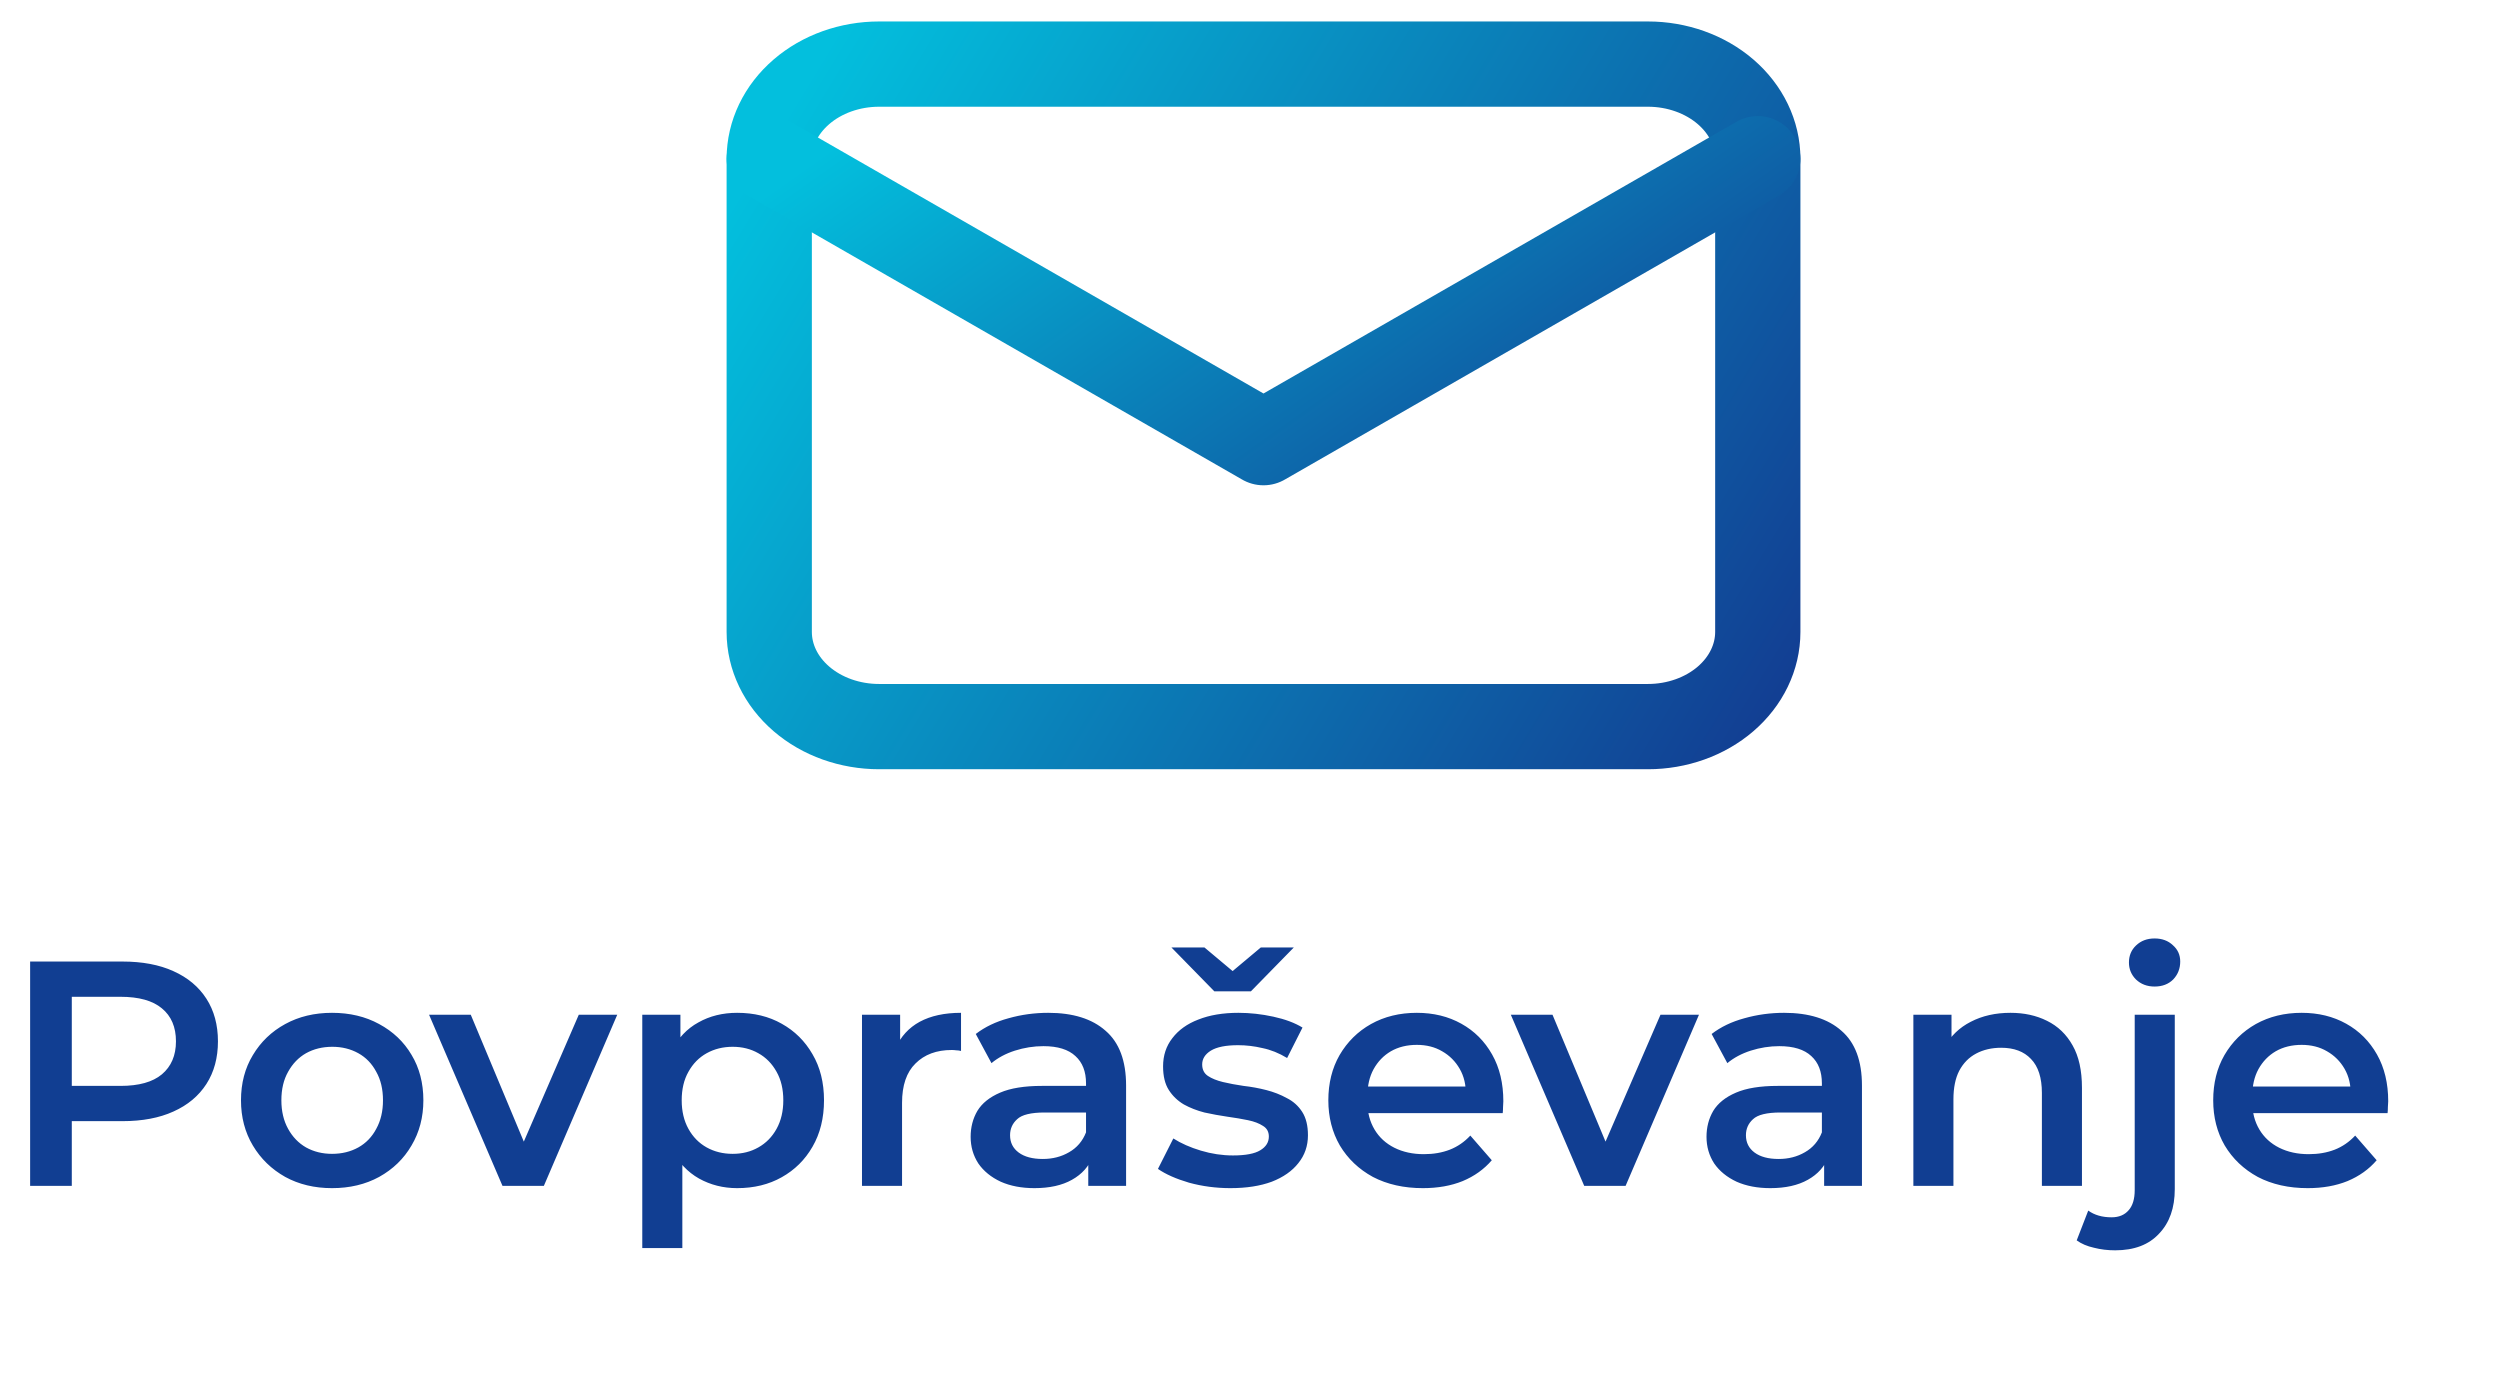 <svg width="78" height="43" viewBox="0 0 78 43" fill="none" xmlns="http://www.w3.org/2000/svg">
<path d="M0.94 37V30H3.82C4.44 30 4.97 30.1 5.41 30.3C5.857 30.5 6.2 30.787 6.44 31.16C6.68 31.533 6.8 31.977 6.8 32.49C6.8 33.003 6.68 33.447 6.44 33.82C6.2 34.193 5.857 34.48 5.41 34.68C4.97 34.88 4.44 34.98 3.82 34.98H1.66L2.24 34.37V37H0.94ZM2.24 34.51L1.66 33.88H3.76C4.333 33.88 4.763 33.76 5.05 33.52C5.343 33.273 5.49 32.93 5.49 32.49C5.49 32.043 5.343 31.7 5.05 31.46C4.763 31.22 4.333 31.1 3.76 31.1H1.66L2.24 30.46V34.51ZM10.359 37.07C9.812 37.07 9.325 36.953 8.899 36.72C8.472 36.48 8.135 36.153 7.889 35.74C7.642 35.327 7.519 34.856 7.519 34.33C7.519 33.797 7.642 33.327 7.889 32.92C8.135 32.507 8.472 32.183 8.899 31.95C9.325 31.716 9.812 31.6 10.359 31.6C10.912 31.6 11.402 31.716 11.829 31.95C12.262 32.183 12.599 32.503 12.839 32.91C13.085 33.316 13.209 33.79 13.209 34.33C13.209 34.856 13.085 35.327 12.839 35.74C12.599 36.153 12.262 36.48 11.829 36.72C11.402 36.953 10.912 37.07 10.359 37.07ZM10.359 36C10.665 36 10.939 35.933 11.179 35.8C11.419 35.666 11.605 35.473 11.739 35.22C11.879 34.967 11.949 34.67 11.949 34.33C11.949 33.983 11.879 33.687 11.739 33.44C11.605 33.187 11.419 32.993 11.179 32.86C10.939 32.727 10.669 32.66 10.369 32.66C10.062 32.66 9.789 32.727 9.549 32.86C9.315 32.993 9.129 33.187 8.989 33.44C8.849 33.687 8.779 33.983 8.779 34.33C8.779 34.67 8.849 34.967 8.989 35.22C9.129 35.473 9.315 35.666 9.549 35.8C9.789 35.933 10.059 36 10.359 36ZM15.678 37L13.387 31.66H14.688L16.657 36.37H16.017L18.058 31.66H19.258L16.968 37H15.678ZM22.999 37.07C22.565 37.07 22.169 36.97 21.809 36.77C21.455 36.57 21.172 36.27 20.959 35.87C20.752 35.463 20.649 34.95 20.649 34.33C20.649 33.703 20.749 33.19 20.949 32.79C21.155 32.39 21.435 32.093 21.789 31.9C22.142 31.7 22.545 31.6 22.999 31.6C23.525 31.6 23.989 31.713 24.389 31.94C24.795 32.166 25.115 32.483 25.349 32.89C25.589 33.297 25.709 33.776 25.709 34.33C25.709 34.883 25.589 35.367 25.349 35.78C25.115 36.187 24.795 36.503 24.389 36.73C23.989 36.956 23.525 37.07 22.999 37.07ZM20.039 38.94V31.66H21.229V32.92L21.189 34.34L21.289 35.76V38.94H20.039ZM22.859 36C23.159 36 23.425 35.933 23.659 35.8C23.899 35.666 24.089 35.473 24.229 35.22C24.369 34.967 24.439 34.67 24.439 34.33C24.439 33.983 24.369 33.687 24.229 33.44C24.089 33.187 23.899 32.993 23.659 32.86C23.425 32.727 23.159 32.66 22.859 32.66C22.559 32.66 22.289 32.727 22.049 32.86C21.809 32.993 21.619 33.187 21.479 33.44C21.339 33.687 21.269 33.983 21.269 34.33C21.269 34.67 21.339 34.967 21.479 35.22C21.619 35.473 21.809 35.666 22.049 35.8C22.289 35.933 22.559 36 22.859 36ZM26.894 37V31.66H28.084V33.13L27.944 32.7C28.104 32.34 28.354 32.066 28.694 31.88C29.041 31.693 29.471 31.6 29.984 31.6V32.79C29.931 32.776 29.881 32.77 29.834 32.77C29.788 32.763 29.741 32.76 29.694 32.76C29.221 32.76 28.844 32.9 28.564 33.18C28.284 33.453 28.144 33.863 28.144 34.41V37H26.894ZM33.954 37V35.92L33.884 35.69V33.8C33.884 33.433 33.774 33.15 33.554 32.95C33.334 32.743 33 32.64 32.554 32.64C32.254 32.64 31.957 32.687 31.664 32.78C31.377 32.873 31.134 33.003 30.934 33.17L30.444 32.26C30.73 32.04 31.07 31.877 31.464 31.77C31.864 31.657 32.277 31.6 32.704 31.6C33.477 31.6 34.074 31.787 34.494 32.16C34.92 32.526 35.134 33.096 35.134 33.87V37H33.954ZM32.274 37.07C31.874 37.07 31.524 37.003 31.224 36.87C30.924 36.73 30.69 36.54 30.524 36.3C30.364 36.053 30.284 35.776 30.284 35.47C30.284 35.17 30.354 34.9 30.494 34.66C30.64 34.42 30.877 34.23 31.204 34.09C31.53 33.95 31.964 33.88 32.504 33.88H34.054V34.71H32.594C32.167 34.71 31.88 34.78 31.734 34.92C31.587 35.053 31.514 35.22 31.514 35.42C31.514 35.647 31.604 35.827 31.784 35.96C31.964 36.093 32.214 36.16 32.534 36.16C32.84 36.16 33.114 36.09 33.354 35.95C33.6 35.81 33.777 35.603 33.884 35.33L34.094 36.08C33.974 36.393 33.757 36.636 33.444 36.81C33.137 36.983 32.747 37.07 32.274 37.07ZM38.388 37.07C37.941 37.07 37.511 37.013 37.098 36.9C36.691 36.78 36.368 36.636 36.128 36.47L36.608 35.52C36.848 35.673 37.135 35.8 37.468 35.9C37.801 36 38.135 36.05 38.468 36.05C38.861 36.05 39.145 35.996 39.318 35.89C39.498 35.783 39.588 35.64 39.588 35.46C39.588 35.313 39.528 35.203 39.408 35.13C39.288 35.05 39.131 34.99 38.938 34.95C38.745 34.91 38.528 34.873 38.288 34.84C38.055 34.806 37.818 34.763 37.578 34.71C37.345 34.65 37.131 34.566 36.938 34.46C36.745 34.346 36.588 34.197 36.468 34.01C36.348 33.823 36.288 33.577 36.288 33.27C36.288 32.93 36.385 32.636 36.578 32.39C36.771 32.136 37.041 31.943 37.388 31.81C37.741 31.67 38.158 31.6 38.638 31.6C38.998 31.6 39.361 31.64 39.728 31.72C40.095 31.8 40.398 31.913 40.638 32.06L40.158 33.01C39.905 32.856 39.648 32.753 39.388 32.7C39.135 32.64 38.881 32.61 38.628 32.61C38.248 32.61 37.965 32.666 37.778 32.78C37.598 32.893 37.508 33.036 37.508 33.21C37.508 33.37 37.568 33.49 37.688 33.57C37.808 33.65 37.965 33.713 38.158 33.76C38.351 33.806 38.565 33.846 38.798 33.88C39.038 33.907 39.275 33.95 39.508 34.01C39.741 34.07 39.955 34.153 40.148 34.26C40.348 34.36 40.508 34.503 40.628 34.69C40.748 34.877 40.808 35.12 40.808 35.42C40.808 35.753 40.708 36.043 40.508 36.29C40.315 36.536 40.038 36.73 39.678 36.87C39.318 37.003 38.888 37.07 38.388 37.07ZM37.888 30.93L36.548 29.56H37.578L38.938 30.7H37.978L39.338 29.56H40.368L39.028 30.93H37.888ZM44.395 37.07C43.801 37.07 43.281 36.953 42.834 36.72C42.395 36.48 42.051 36.153 41.804 35.74C41.565 35.327 41.444 34.856 41.444 34.33C41.444 33.797 41.561 33.327 41.794 32.92C42.035 32.507 42.361 32.183 42.775 31.95C43.194 31.716 43.671 31.6 44.205 31.6C44.724 31.6 45.188 31.713 45.594 31.94C46.001 32.166 46.321 32.486 46.554 32.9C46.788 33.313 46.904 33.8 46.904 34.36C46.904 34.413 46.901 34.473 46.895 34.54C46.895 34.606 46.891 34.67 46.885 34.73H42.434V33.9H46.224L45.734 34.16C45.741 33.853 45.678 33.583 45.544 33.35C45.411 33.117 45.228 32.933 44.995 32.8C44.768 32.666 44.505 32.6 44.205 32.6C43.898 32.6 43.628 32.666 43.395 32.8C43.168 32.933 42.988 33.12 42.855 33.36C42.728 33.593 42.664 33.87 42.664 34.19V34.39C42.664 34.71 42.738 34.993 42.885 35.24C43.031 35.486 43.238 35.676 43.505 35.81C43.771 35.943 44.078 36.01 44.425 36.01C44.724 36.01 44.995 35.963 45.234 35.87C45.474 35.776 45.688 35.63 45.874 35.43L46.544 36.2C46.304 36.48 46.001 36.697 45.635 36.85C45.275 36.996 44.861 37.07 44.395 37.07ZM49.428 37L47.138 31.66H48.438L50.407 36.37H49.767L51.807 31.66H53.008L50.718 37H49.428ZM56.913 37V35.92L56.843 35.69V33.8C56.843 33.433 56.733 33.15 56.513 32.95C56.293 32.743 55.959 32.64 55.513 32.64C55.213 32.64 54.916 32.687 54.623 32.78C54.336 32.873 54.093 33.003 53.893 33.17L53.403 32.26C53.689 32.04 54.029 31.877 54.423 31.77C54.823 31.657 55.236 31.6 55.663 31.6C56.436 31.6 57.033 31.787 57.453 32.16C57.879 32.526 58.093 33.096 58.093 33.87V37H56.913ZM55.233 37.07C54.833 37.07 54.483 37.003 54.183 36.87C53.883 36.73 53.649 36.54 53.483 36.3C53.323 36.053 53.243 35.776 53.243 35.47C53.243 35.17 53.313 34.9 53.453 34.66C53.599 34.42 53.836 34.23 54.163 34.09C54.489 33.95 54.923 33.88 55.463 33.88H57.013V34.71H55.553C55.126 34.71 54.839 34.78 54.693 34.92C54.546 35.053 54.473 35.22 54.473 35.42C54.473 35.647 54.563 35.827 54.743 35.96C54.923 36.093 55.173 36.16 55.493 36.16C55.799 36.16 56.073 36.09 56.313 35.95C56.559 35.81 56.736 35.603 56.843 35.33L57.053 36.08C56.933 36.393 56.716 36.636 56.403 36.81C56.096 36.983 55.706 37.07 55.233 37.07ZM62.727 31.6C63.154 31.6 63.534 31.683 63.867 31.85C64.207 32.017 64.474 32.273 64.667 32.62C64.86 32.96 64.957 33.4 64.957 33.94V37H63.707V34.1C63.707 33.627 63.594 33.273 63.367 33.04C63.147 32.806 62.837 32.69 62.437 32.69C62.144 32.69 61.884 32.75 61.657 32.87C61.43 32.99 61.254 33.17 61.127 33.41C61.007 33.643 60.947 33.94 60.947 34.3V37H59.697V31.66H60.887V33.1L60.677 32.66C60.864 32.32 61.134 32.06 61.487 31.88C61.847 31.693 62.26 31.6 62.727 31.6ZM65.993 39.01C65.759 39.01 65.539 38.983 65.333 38.93C65.119 38.883 64.939 38.806 64.793 38.7L65.153 37.77C65.346 37.91 65.589 37.98 65.883 37.98C66.109 37.98 66.286 37.907 66.413 37.76C66.539 37.62 66.603 37.41 66.603 37.13V31.66H67.853V37.1C67.853 37.687 67.689 38.15 67.363 38.49C67.043 38.837 66.586 39.01 65.993 39.01ZM67.223 30.78C66.989 30.78 66.796 30.706 66.643 30.56C66.496 30.413 66.423 30.236 66.423 30.03C66.423 29.817 66.496 29.64 66.643 29.5C66.796 29.353 66.989 29.28 67.223 29.28C67.456 29.28 67.646 29.35 67.793 29.49C67.946 29.623 68.023 29.793 68.023 30C68.023 30.22 67.949 30.407 67.803 30.56C67.656 30.706 67.463 30.78 67.223 30.78ZM72.002 37.07C71.409 37.07 70.888 36.953 70.442 36.72C70.002 36.48 69.659 36.153 69.412 35.74C69.172 35.327 69.052 34.856 69.052 34.33C69.052 33.797 69.168 33.327 69.402 32.92C69.642 32.507 69.969 32.183 70.382 31.95C70.802 31.716 71.278 31.6 71.812 31.6C72.332 31.6 72.795 31.713 73.202 31.94C73.609 32.166 73.928 32.486 74.162 32.9C74.395 33.313 74.512 33.8 74.512 34.36C74.512 34.413 74.508 34.473 74.502 34.54C74.502 34.606 74.499 34.67 74.492 34.73H70.042V33.9H73.832L73.342 34.16C73.349 33.853 73.285 33.583 73.152 33.35C73.019 33.117 72.835 32.933 72.602 32.8C72.375 32.666 72.112 32.6 71.812 32.6C71.505 32.6 71.235 32.666 71.002 32.8C70.775 32.933 70.595 33.12 70.462 33.36C70.335 33.593 70.272 33.87 70.272 34.19V34.39C70.272 34.71 70.345 34.993 70.492 35.24C70.638 35.486 70.845 35.676 71.112 35.81C71.379 35.943 71.685 36.01 72.032 36.01C72.332 36.01 72.602 35.963 72.842 35.87C73.082 35.776 73.295 35.63 73.482 35.43L74.152 36.2C73.912 36.48 73.609 36.697 73.242 36.85C72.882 36.996 72.469 37.07 72.002 37.07Z" fill="#113E92"/>
<path d="M24 4.953C24 4.17 24.361 3.419 25.004 2.865C25.646 2.311 26.518 2 27.427 2H51.416C52.324 2 53.196 2.311 53.839 2.865C54.481 3.419 54.843 4.17 54.843 4.953V19.717C54.843 20.501 54.481 21.252 53.839 21.805C53.196 22.359 52.324 22.67 51.416 22.67H27.427C26.518 22.67 25.646 22.359 25.004 21.805C24.361 21.252 24 20.501 24 19.717V4.953Z" stroke="url(#paint0_linear_181_5983)" stroke-width="2.66" stroke-linecap="round" stroke-linejoin="round"/>
<path d="M24 4.952L39.421 13.811L54.843 4.952" stroke="url(#paint1_linear_181_5983)" stroke-width="2.66" stroke-linecap="round" stroke-linejoin="round"/>
<defs>
<linearGradient id="paint0_linear_181_5983" x1="54.843" y1="22.67" x2="24.205" y2="4.086" gradientUnits="userSpaceOnUse">
<stop stop-color="#123F93"/>
<stop offset="1" stop-color="#03BFDD"/>
</linearGradient>
<linearGradient id="paint1_linear_181_5983" x1="54.843" y1="13.811" x2="40.887" y2="-5.941" gradientUnits="userSpaceOnUse">
<stop stop-color="#123F93"/>
<stop offset="1" stop-color="#03BFDD"/>
</linearGradient>
</defs>
</svg>
